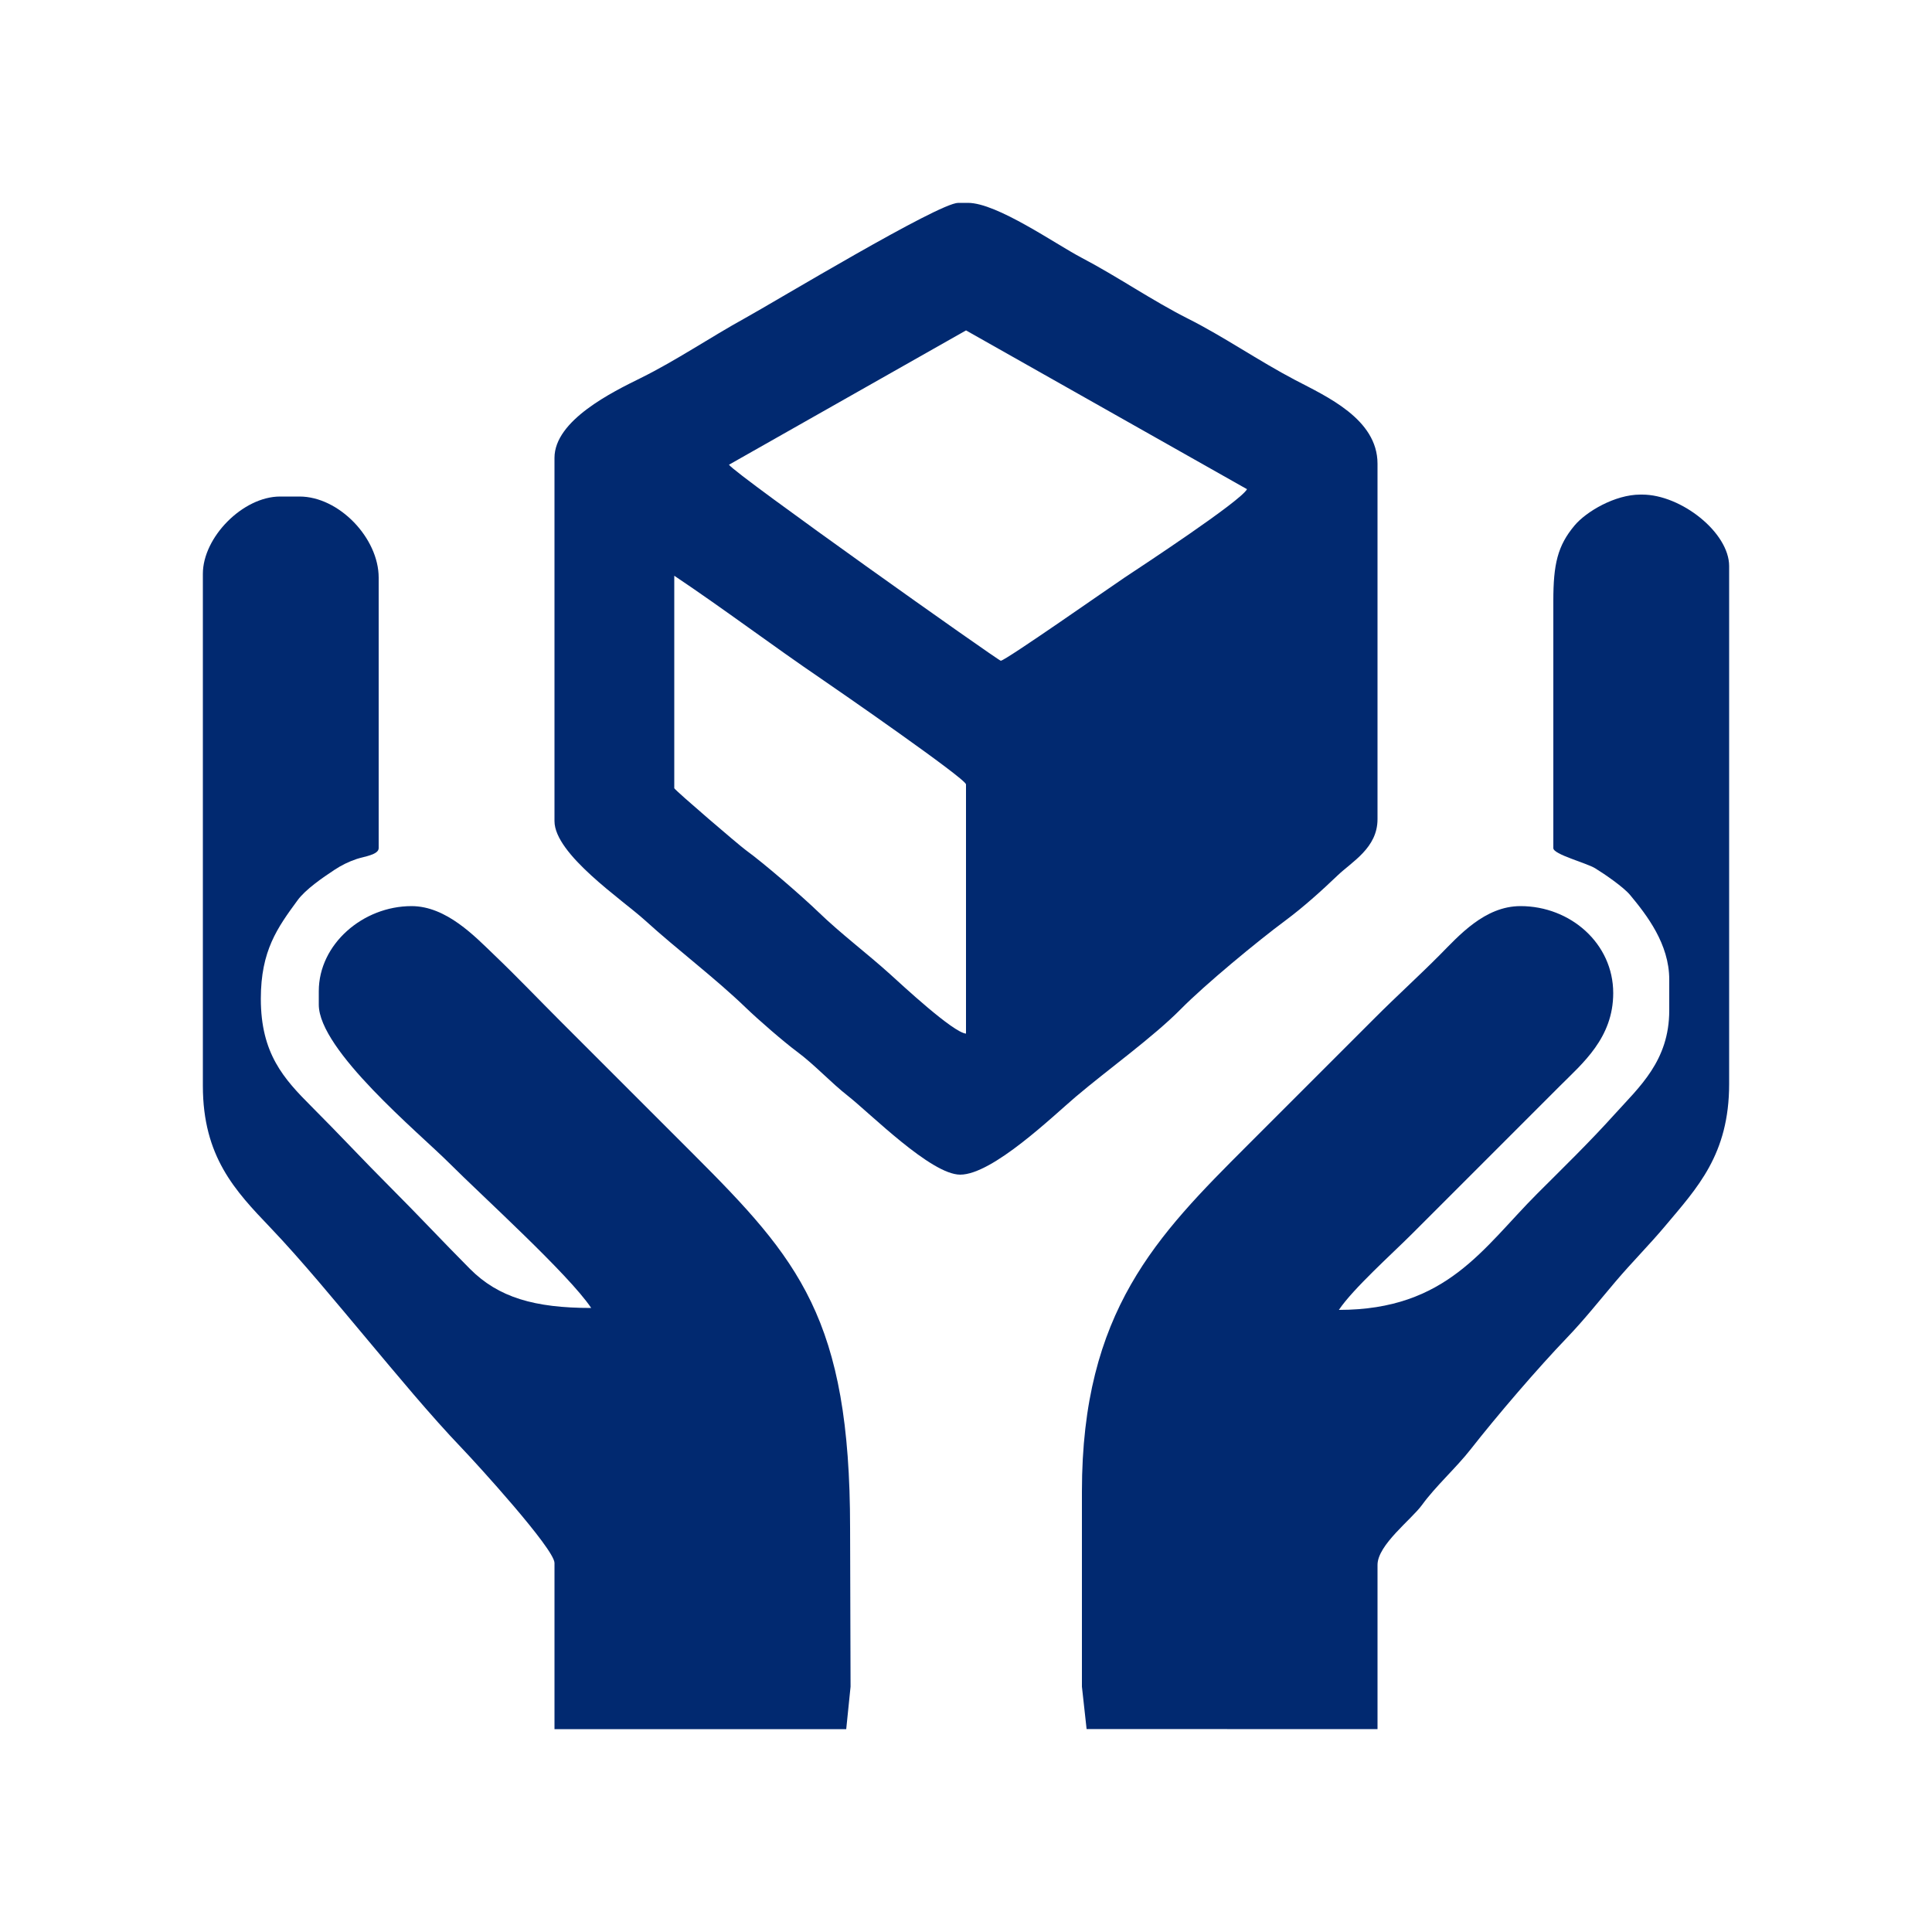 <?xml version="1.0" encoding="UTF-8"?>
<!DOCTYPE svg PUBLIC "-//W3C//DTD SVG 1.1//EN" "http://www.w3.org/Graphics/SVG/1.1/DTD/svg11.dtd">
<!-- Creator: CorelDRAW 2020 (64-Bit) -->
<svg xmlns="http://www.w3.org/2000/svg" xml:space="preserve" width="127mm" height="127mm" version="1.1" style="shape-rendering:geometricPrecision; text-rendering:geometricPrecision; image-rendering:optimizeQuality; fill-rule:evenodd; clip-rule:evenodd"
viewBox="0 0 12685.78 12685.78"
 xmlns:xlink="http://www.w3.org/1999/xlink"
 xmlns:xodm="http://www.corel.com/coreldraw/odm/2003">
 <defs>
  <style type="text/css">
   <![CDATA[
    .fil0 {fill:none}
    .fil1 {fill:#012970}
   ]]>
  </style>
 </defs>
 <g id="Слой_x0020_1">
  <g id="_1752241666912">
   <path id="_46465008" class="fil0" d="M4786.44 3051.43c44.15,64.87 1769.47,1287.1 1784.82,1287.1 29.71,0 725.67,-488.27 811.89,-545.49 113.77,-75.49 762.58,-501.66 804.91,-580.94l-1845 -1042.6 -1556.61 881.92z"/>
   <path id="_46364152" class="fil0" d="M4427.36 5175.8c15.02,22.44 424.68,373.49 469.37,405.94 120.35,87.4 367.95,301.5 479.14,408.86 146.61,141.57 314.91,267.2 468.92,406.39 78.21,70.67 413.43,382.85 498.11,389.89l0 -1636.46c0,-36.49 -846.35,-622.36 -946.19,-690.28 -330.3,-224.71 -641.78,-460.42 -969.36,-679.78l0 1395.43z"/>
   <path id="_44731600" class="fil1" d="M4427.36 3780.37c327.58,219.35 639.06,455.07 969.36,679.78 99.84,67.92 946.19,653.8 946.19,690.28l0 1636.46c-84.68,-7.04 -419.9,-319.22 -498.11,-389.89 -154.02,-139.19 -322.32,-264.82 -468.92,-406.39 -111.2,-107.36 -358.79,-321.46 -479.14,-408.86 -44.69,-32.45 -454.35,-383.5 -469.37,-405.94l0 -1395.43zm1915.69 -1610.85l1845 1042.6c-42.32,79.28 -691.13,505.45 -804.91,580.94 -86.22,57.22 -782.18,545.49 -811.89,545.49 -15.34,0 -1740.67,-1222.24 -1784.82,-1287.1l1556.61 -881.92zm-2702.21 837.01l0 2384.93c0,217.79 447,517.61 592.87,650.33 215.15,195.73 459.07,377.52 665.93,577.27 78.57,75.86 247.22,222.34 334.53,287.07 114.16,84.63 220.55,201.34 332.53,289.08 146.35,114.67 545.93,517.75 738.14,517.75 212.41,0 611.27,-386.27 757.85,-510.73 210.18,-178.48 507.6,-390.95 691.52,-577.06 158.89,-160.79 500.69,-443.61 686.9,-581.67 114.8,-85.11 238.23,-195.96 340.34,-293.95 96.09,-92.23 263.51,-181.58 263.51,-370.77l0 -2334.19c0,-293.29 -334.9,-441.36 -541.33,-549.64 -237.56,-124.6 -468.73,-284.71 -701.69,-401.96 -236.68,-119.13 -464.7,-277.57 -701.96,-401.7 -167.93,-87.86 -553.16,-359.28 -744.39,-359.28l-63.43 0c-129.17,0 -1207.75,650.95 -1399.8,756.79 -227.17,125.2 -453.41,278.92 -685,393.29 -184.89,91.31 -566.52,277.23 -566.52,524.44z"/>
   <path id="_61814032" class="fil0" d="M10199.37 5569.06l0 -1623.78c0,-240.59 27.74,-361.65 139.4,-494.88 76.31,-91.05 265.2,-202.83 431.46,-202.83l12.69 0c255.58,0 570.86,249.46 570.86,469.37l0 3399.78c0,464.71 -209.55,682.47 -421.9,935.48 -101.9,121.41 -216.7,236.26 -323.27,361.77 -105.46,124.21 -205.92,251.15 -317.56,367.47 -195.67,203.89 -460.15,512.35 -634.8,735.26 -96.54,123.2 -228.86,240.64 -319.52,365.52 -69.18,95.3 -291.77,261.7 -291.77,393.26l0 1078.29 -1910.21 -0.65 -30.72 -278.44 0 -1281.26c0,-1184.61 495.3,-1681.56 1087.83,-2273.91 281.85,-281.77 555.95,-555.24 837.26,-837.27 142.03,-142.39 285.22,-271.55 424.97,-412.29 123.56,-124.44 294.16,-320.33 529.62,-320.33 328.97,0 608.92,246.43 608.92,570.86 0,295 -201,461.02 -352.05,612.07 -165.88,165.88 -322.48,322.55 -488.36,488.44 -163.78,163.77 -318.29,318.28 -482.06,482.06 -130.51,130.51 -385.96,359.09 -478.91,497.89 709.45,0 946.23,-407.04 1303.49,-764.29 175.72,-175.72 340.29,-335.14 507.22,-520.34 160.72,-178.29 358.57,-349.88 358.57,-681.66l0 -202.97c0,-233.03 -147.43,-423.19 -256.97,-554.93 -43.34,-52.11 -166.36,-136.86 -230.06,-175.87 -56.64,-34.68 -274.11,-90.54 -274.11,-131.83zm-8486.79 989.49c0,360.1 151.47,525.73 332.99,707.25 177.84,177.84 341.24,353.92 520.12,532.81 179.03,179.02 342.43,354.4 520.02,532.89 187.14,188.08 424.46,256.77 796.16,256.77 -148.36,-221.55 -712.87,-731.84 -935.6,-954.58 -192.44,-192.46 -853.1,-737.61 -853.1,-1037.09l0 -88.8c0,-307.57 289.45,-558.17 608.92,-558.17 229.01,0 417.21,200.26 542.53,320.11 150.42,143.87 289.65,290.1 437.43,437.88 292.75,292.75 576.27,576.2 869.01,868.94 692.06,692.06 1030.7,1082.03 1030.7,2457.89l3.1 1040.6 -28.47 278.72 -1915.55 0 0 -1090.98c0,-92.63 -517.55,-659.15 -606.04,-751.35 -207.33,-216.04 -435.31,-492.47 -631.35,-726.03 -196,-233.53 -423.61,-510.74 -630.3,-727.06 -228.54,-239.2 -441.12,-463.39 -441.12,-928.95l0 -3361.73c0,-239.77 262.41,-507.43 507.43,-507.43l126.86 0c259.76,0 520.12,272.95 520.12,532.8l0 1776.01c0,43.82 -97.1,55.14 -144.5,71.16 -55.51,18.75 -101.28,41.99 -144.92,70.73 -79.06,52.06 -190.98,129 -243.4,200.61 -132.11,180.49 -241.02,330.12 -241.02,646.98zm1928.24 -3552.02c0,-247.21 381.63,-433.13 566.52,-524.44 231.59,-114.37 457.83,-268.09 685,-393.29 192.04,-105.84 1270.62,-756.79 1399.8,-756.79l63.43 0c191.24,0 576.46,271.42 744.39,359.28 237.26,124.13 465.28,282.57 701.96,401.7 232.96,117.25 464.13,277.36 701.69,401.96 206.43,108.28 541.33,256.35 541.33,549.64l0 2334.19c0,189.2 -167.42,278.55 -263.51,370.77 -102.11,97.99 -225.54,208.84 -340.34,293.95 -186.21,138.05 -528.01,420.88 -686.9,581.67 -183.92,186.11 -481.34,398.58 -691.52,577.06 -146.58,124.46 -545.44,510.73 -757.85,510.73 -192.21,0 -591.8,-403.08 -738.14,-517.75 -111.97,-87.73 -218.36,-204.44 -332.53,-289.08 -87.31,-64.73 -255.96,-211.2 -334.53,-287.07 -206.86,-199.76 -450.78,-381.54 -665.93,-577.27 -145.88,-132.72 -592.87,-432.54 -592.87,-650.33l0 -2384.93zm2131.21 -2993.84l-164.91 12.69 -76.11 12.69 -114.17 12.69 -63.43 12.69 -101.49 12.69 -50.74 12.69 -88.8 12.69 -38.06 12.69 -76.11 12.69 -50.74 12.69 -63.43 12.69 -38.06 12.69 -76.11 12.69 -25.37 12.69 -63.43 12.69 -38.06 12.69 -50.74 12.69 -38.06 12.69 -50.74 12.69 -38.06 12.69 -50.74 12.69 -25.37 12.69 -50.74 12.69 -25.37 12.69 -50.74 12.69 -25.37 12.69 -50.74 12.69 -12.69 12.69 -50.74 12.69 -25.37 12.69 -38.06 12.69 -25.37 12.69 -38.06 12.69 -25.37 12.69 -38.06 12.69 -25.37 12.69 -38.06 12.69 -25.37 12.69 -38.06 12.69 -12.69 12.69 -38.06 12.69 -25.37 12.69 -38.06 12.69 -12.69 12.69 -38.06 12.69 -12.69 12.69 -38.06 12.69 -12.69 12.69 -38.06 12.69 -25.37 12.69 -25.37 12.69 -25.37 12.69 -25.37 12.69 -12.69 12.69 -38.06 12.69 -12.69 12.69 -38.06 12.69 -12.69 12.69 -25.37 12.69 -25.37 12.69 -25.37 12.69 -25.37 12.69 -25.37 12.69 -12.69 12.69 -25.38 12.69 -12.69 12.69 -25.37 12.69 -25.37 12.69 -25.37 12.69 -12.69 12.69 -25.37 12.69 -12.69 12.69 -25.37 12.69 -25.37 12.69 -25.37 12.69 -12.69 12.69 -25.37 12.69 -12.69 12.69 -25.37 12.69 -12.69 12.69 -25.37 12.69 -12.69 12.69 -25.37 12.69 -12.69 12.69 -25.37 12.69 -12.69 12.69 -25.37 12.69 -12.69 12.69 -12.69 12.69 -25.37 12.69 -25.37 12.69 0 25.37 -25.37 0 -12.69 12.69 -25.37 12.69 -12.69 12.69 -25.37 12.69 0 25.37 -25.37 0 -12.69 12.69 -25.37 12.69 -12.69 12.69 -25.37 12.69 0 25.37 -25.37 0 -12.69 12.69 -12.69 12.69 -25.37 12.69 -12.69 12.69 -12.69 12.69 -25.37 12.69 0 25.37 -25.37 0 -12.69 12.69 -12.69 12.69 -12.69 12.69 -12.69 12.69 -25.37 12.69 -12.69 12.69 -12.69 12.69 -12.69 12.69 -12.69 12.69 -25.37 12.69 0 25.37 -25.37 0 0 25.37 -25.37 0 -12.69 12.69 -12.69 12.69 -12.69 12.69 -12.69 12.69 -12.69 12.69 -12.69 12.69 -12.69 12.69 -25.37 12.69 -12.69 12.69 -12.69 12.69 -12.69 12.69 -12.69 12.69 -12.69 12.69 -12.69 12.69 -12.69 12.69 -12.69 12.69 -12.69 12.69 -12.69 12.69 -12.69 12.69 -12.69 12.69 -12.69 12.69 -12.69 12.69 -12.69 12.69 -12.69 12.69 -12.69 12.69 -12.69 12.69 -12.69 12.69 -12.69 25.37 -12.69 12.69 -12.69 12.69 -12.69 12.69 -12.69 12.69 -12.69 12.69 -12.69 12.69 -12.69 12.69 0 25.37 -25.37 0 0 25.37 -25.37 0 -12.69 25.37 -12.69 12.69 -12.69 12.69 -12.69 12.69 -12.69 12.69 -12.69 12.69 -12.69 25.37 -12.69 12.69 -12.69 12.69 -12.69 12.69 0 25.37 -25.37 0 -12.69 25.37 -12.69 12.69 -12.69 12.69 -12.69 25.37 -12.69 12.69 -12.69 12.69 0 25.37 -25.37 0 -12.69 25.37 -12.69 12.69 -12.69 25.37 -12.69 12.69 0 25.37 -25.37 0 -12.69 25.37 -12.69 12.69 -12.69 25.37 -12.69 12.69 0 25.37 -25.37 0 -12.69 25.37 -12.69 25.37 -12.69 12.69 -12.69 12.69 -12.69 25.37 -12.69 12.69 -12.69 25.37 -12.69 12.69 -12.69 25.37 -12.69 12.69 -12.69 25.37 -12.69 12.69 -12.69 25.37 -12.69 12.69 -12.69 25.37 -12.69 12.69 -12.69 25.37 -12.69 25.37 -12.69 25.37 -12.69 12.69 -12.69 25.37 -12.69 12.69 -12.69 25.37 -12.69 25.37 -12.69 25.37 -12.69 12.69 -12.69 25.38 -12.69 12.69 -12.69 25.37 -12.69 25.37 -12.69 25.37 -12.69 25.37 -12.69 25.37 -12.69 12.69 -12.69 38.06 -12.69 12.69 -12.69 38.06 -12.69 12.69 -12.69 25.37 -12.69 25.37 -12.69 25.37 -12.69 25.37 -12.69 38.06 -12.69 12.69 -12.69 38.06 -12.69 12.69 -12.69 38.06 -12.69 12.69 -12.69 38.06 -12.69 25.37 -12.69 38.06 -12.69 12.69 -12.69 38.06 -12.69 25.37 -12.69 38.06 -12.69 25.37 -12.69 38.06 -12.69 25.37 -12.69 38.06 -12.69 25.37 -12.69 38.06 -12.69 25.37 -12.69 50.74 -12.69 12.69 -12.69 50.74 -12.69 25.37 -12.69 50.74 -12.69 25.37 -12.69 50.74 -12.69 25.37 -12.69 50.74 -12.69 38.06 -12.69 50.74 -12.69 38.06 -12.69 50.74 -12.69 38.06 -12.69 63.43 -12.69 25.37 -12.69 76.11 -12.69 38.06 -12.69 63.43 -12.69 50.74 -12.69 76.11 -12.69 38.06 -12.69 88.8 -12.69 50.74 -12.69 101.49 -12.69 63.43 -12.69 114.17 -12.69 76.11 -12.69 164.91 -12.69 114.17 0 913.37 12.69 114.17 12.69 164.91 12.69 76.11 12.69 114.17 12.69 63.43 12.69 101.49 12.69 50.74 12.69 88.8 12.69 38.06 12.69 76.11 12.69 50.74 12.69 63.43 12.69 38.06 12.69 76.11 12.69 25.37 12.69 63.43 12.69 38.06 12.69 50.74 12.69 38.06 12.69 50.74 12.69 38.06 12.69 50.74 12.69 25.37 12.69 50.74 12.69 25.37 12.69 50.74 12.69 25.37 12.69 50.74 12.69 12.69 12.69 50.74 12.69 25.37 12.69 38.06 12.69 25.37 12.69 38.06 12.69 25.37 12.69 38.06 12.69 25.37 12.69 38.06 12.69 25.37 12.69 38.06 12.69 12.69 12.69 38.06 12.69 25.37 12.69 38.06 12.69 12.69 12.69 38.06 12.69 12.69 12.69 38.06 12.69 12.69 12.69 38.06 12.69 25.37 12.69 25.37 12.69 25.37 12.69 25.37 12.69 12.69 12.69 38.06 12.69 12.69 12.69 38.06 12.69 12.69 12.69 25.37 12.69 25.37 12.69 25.37 12.69 25.37 12.69 25.37 12.69 12.69 12.69 25.38 12.69 12.69 12.69 25.37 12.69 25.37 12.69 25.37 12.69 12.69 12.69 25.37 12.69 12.69 12.69 25.37 12.69 25.37 12.69 25.37 12.69 12.69 12.69 25.37 12.69 12.69 12.69 25.37 12.69 12.69 12.69 25.37 12.69 12.69 12.69 25.37 12.69 12.69 12.69 25.37 12.69 12.69 12.69 25.37 12.69 12.69 12.69 12.69 12.69 25.37 12.69 25.37 25.37 0 0 25.37 12.69 12.69 12.69 25.37 12.69 12.69 12.69 25.37 25.37 0 0 25.37 12.69 12.69 12.69 25.37 12.69 12.69 12.69 25.37 25.37 0 0 25.37 12.69 12.69 12.69 12.69 12.69 25.37 12.69 12.69 12.69 12.69 12.69 25.37 25.37 0 0 25.37 12.69 12.69 12.69 12.69 12.69 12.69 12.69 25.37 12.69 12.69 12.69 12.69 12.69 12.69 12.69 12.69 12.69 12.69 12.69 25.37 25.37 0 0 25.37 25.37 0 0 25.37 12.69 12.69 12.69 12.69 12.69 12.69 12.69 12.69 12.69 12.69 12.69 12.69 12.69 12.69 12.69 25.37 12.69 12.69 12.69 12.69 12.69 12.69 12.69 12.69 12.69 12.69 12.69 12.69 12.69 12.69 12.69 12.69 12.69 12.69 12.69 12.69 12.69 12.69 12.69 12.69 12.69 12.69 12.69 12.69 12.69 12.69 12.69 12.69 12.69 12.69 12.69 12.69 12.69 12.69 25.37 12.69 12.69 12.69 12.69 12.69 12.69 12.69 12.69 12.69 12.69 12.69 12.69 12.69 12.69 12.69 25.37 0 0 25.37 25.37 0 0 25.37 25.37 12.69 12.69 12.69 12.69 12.69 12.69 12.69 12.69 12.69 25.37 12.69 12.69 12.69 12.69 12.69 12.69 12.69 12.69 12.69 25.37 0 0 25.37 25.37 12.69 12.69 12.69 12.69 12.69 25.37 12.69 12.69 12.69 12.69 12.69 25.37 0 0 25.37 25.37 12.69 12.69 12.69 25.37 12.69 12.69 12.69 25.37 0 0 25.37 25.37 12.69 12.69 12.69 25.37 12.69 12.69 12.69 25.37 0 0 25.37 25.37 12.69 25.37 12.69 12.69 12.69 12.69 12.69 25.37 12.69 12.69 12.69 25.37 12.69 12.69 12.69 25.37 12.69 12.69 12.69 25.37 12.69 12.69 12.69 25.37 12.69 12.69 12.69 25.37 12.69 12.69 12.69 25.37 12.69 25.37 12.69 25.37 12.69 12.69 12.69 25.37 12.69 12.69 12.69 25.37 12.69 25.37 12.69 25.37 12.69 12.69 12.69 25.38 12.69 12.69 12.69 25.37 12.69 25.37 12.69 25.37 12.69 25.37 12.69 25.37 12.69 12.69 12.69 38.06 12.69 12.69 12.69 38.06 12.69 12.69 12.69 25.37 12.69 25.37 12.69 25.37 12.69 25.37 12.69 38.06 12.69 12.69 12.69 38.06 12.69 12.69 12.69 38.06 12.69 12.69 12.69 38.06 12.69 25.37 12.69 38.06 12.69 12.69 12.69 38.06 12.69 25.37 12.69 38.06 12.69 25.37 12.69 38.06 12.69 25.37 12.69 38.06 12.69 25.37 12.69 38.06 12.69 25.37 12.69 50.74 12.69 12.69 12.69 50.74 12.69 25.37 12.69 50.74 12.69 25.37 12.69 50.74 12.69 25.37 12.69 50.74 12.69 38.06 12.69 50.74 12.69 38.06 12.69 50.74 12.69 38.06 12.69 63.43 12.69 25.37 12.69 76.11 12.69 38.06 12.69 63.43 12.69 50.74 12.69 76.11 12.69 38.06 12.69 88.8 12.69 50.74 12.69 101.49 12.69 63.43 12.69 114.17 12.69 76.11 12.69 164.91 12.69 114.17 12.69 913.37 0 114.17 -12.69 164.91 -12.69 76.11 -12.69 114.17 -12.69 63.43 -12.69 101.49 -12.69 50.74 -12.69 88.8 -12.69 38.06 -12.69 76.11 -12.69 50.74 -12.69 63.43 -12.69 38.06 -12.69 76.11 -12.69 25.37 -12.69 63.43 -12.69 38.06 -12.69 50.74 -12.69 38.06 -12.69 50.74 -12.69 38.06 -12.69 50.74 -12.69 25.37 -12.69 50.74 -12.69 25.37 -12.69 50.74 -12.69 25.37 -12.69 50.74 -12.69 12.69 -12.69 50.74 -12.69 25.37 -12.69 38.06 -12.69 25.37 -12.69 38.06 -12.69 25.37 -12.69 38.06 -12.69 25.37 -12.69 38.06 -12.69 25.37 -12.69 38.06 -12.69 12.69 -12.69 38.06 -12.69 25.37 -12.69 38.06 -12.69 12.69 -12.69 38.06 -12.69 12.69 -12.69 38.06 -12.69 12.69 -12.69 38.06 -12.69 25.37 -12.69 25.37 -12.69 25.37 -12.69 25.37 -12.69 12.69 -12.69 38.06 -12.69 12.69 -12.69 38.06 -12.69 12.69 -12.69 25.37 -12.69 25.37 -12.69 25.37 -12.69 25.37 -12.69 25.37 -12.69 12.69 -12.69 25.38 -12.69 12.69 -12.69 25.37 -12.69 25.37 -12.69 25.37 -12.69 12.69 -12.69 25.37 -12.69 12.69 -12.69 25.37 -12.69 25.37 -12.69 25.37 -12.69 12.69 -12.69 25.37 -12.69 12.69 -12.69 25.37 -12.69 12.69 -12.69 25.37 -12.69 12.69 -12.69 25.37 -12.69 12.69 -12.69 25.37 -12.69 12.69 -12.69 25.37 -12.69 12.69 -12.69 12.69 -12.69 25.37 -12.69 25.37 -12.69 0 -25.37 25.37 0 12.69 -12.69 25.37 -12.69 12.69 -12.69 25.37 -12.69 0 -25.37 25.37 0 12.69 -12.69 25.37 -12.69 12.69 -12.69 25.37 -12.69 0 -25.37 25.37 0 12.69 -12.69 12.69 -12.69 25.37 -12.69 12.69 -12.69 12.69 -12.69 25.37 -12.69 0 -25.37 25.37 0 12.69 -12.69 12.69 -12.69 12.69 -12.69 12.69 -12.69 25.37 -12.69 12.69 -12.69 12.69 -12.69 12.69 -12.69 12.69 -12.69 25.37 -12.69 0 -25.37 25.37 0 0 -25.37 25.37 0 12.69 -12.69 12.69 -12.69 12.69 -12.69 12.69 -12.69 12.69 -12.69 12.69 -12.69 12.69 -12.69 25.37 -12.69 12.69 -12.69 12.69 -12.69 12.69 -12.69 12.69 -12.69 12.69 -12.69 12.69 -12.69 12.69 -12.69 12.69 -12.69 12.69 -12.69 12.69 -12.69 12.69 -12.69 12.69 -12.69 12.69 -12.69 12.69 -12.69 12.69 -12.69 12.69 -12.69 12.69 -12.69 12.69 -12.69 12.69 -12.69 12.69 -25.37 12.69 -12.69 12.69 -12.69 12.69 -12.69 12.69 -12.69 12.69 -12.69 12.69 -12.69 12.69 -12.69 0 -25.37 25.37 0 0 -25.37 25.37 0 12.69 -25.37 12.69 -12.69 12.69 -12.69 12.69 -12.69 12.69 -12.69 12.69 -12.69 12.69 -25.37 12.69 -12.69 12.69 -12.69 12.69 -12.69 0 -25.37 25.37 0 12.69 -25.37 12.69 -12.69 12.69 -12.69 12.69 -25.37 12.69 -12.69 12.69 -12.69 0 -25.37 25.37 0 12.69 -25.37 12.69 -12.69 12.69 -25.37 12.69 -12.69 0 -25.37 25.37 0 12.69 -25.37 12.69 -12.69 12.69 -25.37 12.69 -12.69 0 -25.37 25.37 0 12.69 -25.37 12.69 -25.37 12.69 -12.69 12.69 -12.69 12.69 -25.37 12.69 -12.69 12.69 -25.37 12.69 -12.69 12.69 -25.37 12.69 -12.69 12.69 -25.37 12.69 -12.69 12.69 -25.37 12.69 -12.69 12.69 -25.37 12.69 -12.69 12.69 -25.37 12.69 -25.37 12.69 -25.37 12.69 -12.69 12.69 -25.37 12.69 -12.69 12.69 -25.37 12.69 -25.37 12.69 -25.37 12.69 -12.69 12.69 -25.38 12.69 -12.69 12.69 -25.37 12.69 -25.37 12.69 -25.37 12.69 -25.37 12.69 -25.37 12.69 -12.69 12.69 -38.06 12.69 -12.69 12.69 -38.06 12.69 -12.69 12.69 -25.37 12.69 -25.37 12.69 -25.37 12.69 -25.37 12.69 -38.06 12.69 -12.69 12.69 -38.06 12.69 -12.69 12.69 -38.06 12.69 -12.69 12.69 -38.06 12.69 -25.37 12.69 -38.06 12.69 -12.69 12.69 -38.06 12.69 -25.37 12.69 -38.06 12.69 -25.37 12.69 -38.06 12.69 -25.37 12.69 -38.06 12.69 -25.37 12.69 -38.06 12.69 -25.37 12.69 -50.74 12.69 -12.69 12.69 -50.74 12.69 -25.37 12.69 -50.74 12.69 -25.37 12.69 -50.74 12.69 -25.37 12.69 -50.74 12.69 -38.06 12.69 -50.74 12.69 -38.06 12.69 -50.74 12.69 -38.06 12.69 -63.43 12.69 -25.37 12.69 -76.11 12.69 -38.06 12.69 -63.43 12.69 -50.74 12.69 -76.11 12.69 -38.06 12.69 -88.8 12.69 -50.74 12.69 -101.49 12.69 -63.43 12.69 -114.17 12.69 -76.11 12.69 -164.91 12.69 -114.17 0 -913.37 -12.69 -114.17 -12.69 -164.91 -12.69 -76.11 -12.69 -114.17 -12.69 -63.43 -12.69 -101.49 -12.69 -50.74 -12.69 -88.8 -12.69 -38.06 -12.69 -76.11 -12.69 -50.74 -12.69 -63.43 -12.69 -38.06 -12.69 -76.11 -12.69 -25.37 -12.69 -63.43 -12.69 -38.06 -12.69 -50.74 -12.69 -38.06 -12.69 -50.74 -12.69 -38.06 -12.69 -50.74 -12.69 -25.37 -12.69 -50.74 -12.69 -25.37 -12.69 -50.74 -12.69 -25.37 -12.69 -50.74 -12.69 -12.69 -12.69 -50.74 -12.69 -25.37 -12.69 -38.06 -12.69 -25.37 -12.69 -38.06 -12.69 -25.37 -12.69 -38.06 -12.69 -25.37 -12.69 -38.06 -12.69 -25.37 -12.69 -38.06 -12.69 -12.69 -12.69 -38.06 -12.69 -25.37 -12.69 -38.06 -12.69 -12.69 -12.69 -38.06 -12.69 -12.69 -12.69 -38.06 -12.69 -12.69 -12.69 -38.06 -12.69 -25.37 -12.69 -25.37 -12.69 -25.37 -12.69 -25.37 -12.69 -12.69 -12.69 -38.06 -12.69 -12.69 -12.69 -38.06 -12.69 -12.69 -12.69 -25.37 -12.69 -25.37 -12.69 -25.37 -12.69 -25.37 -12.69 -25.37 -12.69 -12.69 -12.69 -25.38 -12.69 -12.69 -12.69 -25.37 -12.69 -25.37 -12.69 -25.37 -12.69 -12.69 -12.69 -25.37 -12.69 -12.69 -12.69 -25.37 -12.69 -25.37 -12.69 -25.37 -12.69 -12.69 -12.69 -25.37 -12.69 -12.69 -12.69 -25.37 -12.69 -12.69 -12.69 -25.37 -12.69 -12.69 -12.69 -25.37 -12.69 -12.69 -12.69 -25.37 -12.69 -12.69 -12.69 -25.37 -12.69 -12.69 -12.69 -12.69 -12.69 -25.37 -12.69 -25.37 -25.37 0 0 -25.37 -12.69 -12.69 -12.69 -25.37 -12.69 -12.69 -12.69 -25.37 -25.37 0 0 -25.37 -12.69 -12.69 -12.69 -25.37 -12.69 -12.69 -12.69 -25.37 -25.37 0 0 -25.37 -12.69 -12.69 -12.69 -12.69 -12.69 -25.37 -12.69 -12.69 -12.69 -12.69 -12.69 -25.37 -25.37 0 0 -25.37 -12.69 -12.69 -12.69 -12.69 -12.69 -12.69 -12.69 -25.37 -12.69 -12.69 -12.69 -12.69 -12.69 -12.69 -12.69 -12.69 -12.69 -12.69 -12.69 -25.37 -25.37 0 0 -25.37 -25.37 0 0 -25.37 -12.69 -12.69 -12.69 -12.69 -12.69 -12.69 -12.69 -12.69 -12.69 -12.69 -12.69 -12.69 -12.69 -12.69 -12.69 -25.37 -12.69 -12.69 -12.69 -12.69 -12.69 -12.69 -12.69 -12.69 -12.69 -12.69 -12.69 -12.69 -12.69 -12.69 -12.69 -12.69 -12.69 -12.69 -12.69 -12.69 -12.69 -12.69 -12.69 -12.69 -12.69 -12.69 -12.69 -12.69 -12.69 -12.69 -12.69 -12.69 -12.69 -12.69 -12.69 -12.69 -12.69 -12.69 -25.37 -12.69 -12.69 -12.69 -12.69 -12.69 -12.69 -12.69 -12.69 -12.69 -12.69 -12.69 -12.69 -12.69 -12.69 -12.69 -25.37 0 0 -25.37 -25.37 0 0 -25.37 -25.37 -12.69 -12.69 -12.69 -12.69 -12.69 -12.69 -12.69 -12.69 -12.69 -25.37 -12.69 -12.69 -12.69 -12.69 -12.69 -12.69 -12.69 -12.69 -12.69 -25.37 0 0 -25.37 -25.37 -12.69 -12.69 -12.69 -12.69 -12.69 -25.37 -12.69 -12.69 -12.69 -12.69 -12.69 -25.37 0 0 -25.37 -25.37 -12.69 -12.69 -12.69 -25.37 -12.69 -12.69 -12.69 -25.37 0 0 -25.37 -25.37 -12.69 -12.69 -12.69 -25.37 -12.69 -12.69 -12.69 -25.37 0 0 -25.37 -25.37 -12.69 -25.37 -12.69 -12.69 -12.69 -12.69 -12.69 -25.37 -12.69 -12.69 -12.69 -25.37 -12.69 -12.69 -12.69 -25.37 -12.69 -12.69 -12.69 -25.37 -12.69 -12.69 -12.69 -25.37 -12.69 -12.69 -12.69 -25.37 -12.69 -12.69 -12.69 -25.37 -12.69 -25.37 -12.69 -25.37 -12.69 -12.69 -12.69 -25.37 -12.69 -12.69 -12.69 -25.37 -12.69 -25.37 -12.69 -25.37 -12.69 -12.69 -12.69 -25.38 -12.69 -12.69 -12.69 -25.37 -12.69 -25.37 -12.69 -25.37 -12.69 -25.37 -12.69 -25.37 -12.69 -12.69 -12.69 -38.06 -12.69 -12.69 -12.69 -38.06 -12.69 -12.69 -12.69 -25.37 -12.69 -25.37 -12.69 -25.37 -12.69 -25.37 -12.69 -38.06 -12.69 -12.69 -12.69 -38.06 -12.69 -12.69 -12.69 -38.06 -12.69 -12.69 -12.69 -38.06 -12.69 -25.37 -12.69 -38.06 -12.69 -12.69 -12.69 -38.06 -12.69 -25.37 -12.69 -38.06 -12.69 -25.37 -12.69 -38.06 -12.69 -25.37 -12.69 -38.06 -12.69 -25.37 -12.69 -38.06 -12.69 -25.37 -12.69 -50.74 -12.69 -12.69 -12.69 -50.74 -12.69 -25.37 -12.69 -50.74 -12.69 -25.37 -12.69 -50.74 -12.69 -25.37 -12.69 -50.74 -12.69 -38.06 -12.69 -50.74 -12.69 -38.06 -12.69 -50.74 -12.69 -38.06 -12.69 -63.43 -12.69 -25.37 -12.69 -76.11 -12.69 -38.06 -12.69 -63.43 -12.69 -50.74 -12.69 -76.11 -12.69 -38.06 -12.69 -88.8 -12.69 -50.74 -12.69 -101.49 -12.69 -63.43 -12.69 -114.17 -12.69 -76.11 -12.69 -164.91 -12.69 -114.17 -12.69 -913.37 0 -114.17 12.69z"/>
   <path id="_61861720" class="fil1" d="M10199.37 5569.06c0,41.29 217.48,97.15 274.11,131.83 63.7,39.02 186.72,123.76 230.06,175.87 109.54,131.73 256.97,321.9 256.97,554.93l0 202.97c0,331.79 -197.85,503.37 -358.57,681.66 -166.93,185.19 -331.5,344.61 -507.22,520.34 -357.26,357.25 -594.03,764.29 -1303.49,764.29 92.96,-138.8 348.4,-367.38 478.91,-497.89 163.77,-163.78 318.28,-318.29 482.06,-482.06 165.88,-165.89 322.48,-322.56 488.36,-488.44 151.05,-151.05 352.05,-317.07 352.05,-612.07 0,-324.43 -279.95,-570.86 -608.92,-570.86 -235.46,0 -406.05,195.89 -529.62,320.33 -139.75,140.74 -282.94,269.9 -424.97,412.29 -281.31,282.03 -555.41,555.5 -837.26,837.27 -592.52,592.34 -1087.83,1089.3 -1087.83,2273.91l0 1281.26 30.72 278.44 1910.21 0.65 0 -1078.29c0,-131.56 222.59,-297.96 291.77,-393.26 90.66,-124.88 222.98,-242.32 319.52,-365.52 174.64,-222.91 439.13,-531.37 634.8,-735.26 111.64,-116.32 212.1,-243.26 317.56,-367.47 106.57,-125.51 221.37,-240.36 323.27,-361.77 212.34,-253.01 421.9,-470.77 421.9,-935.48l0 -3399.78c0,-219.91 -315.28,-469.37 -570.86,-469.37l-12.69 0c-166.25,0 -355.14,111.78 -431.46,202.83 -111.66,133.23 -139.4,254.29 -139.4,494.88l0 1623.78z"/>
   <path id="_61861832" class="fil1" d="M1712.6 6558.55c0,-316.86 108.91,-466.5 241.02,-646.98 52.42,-71.62 164.34,-148.55 243.4,-200.61 43.64,-28.74 89.41,-51.98 144.92,-70.73 47.4,-16.02 144.5,-27.34 144.5,-71.16l0 -1776.01c0,-259.85 -260.36,-532.8 -520.12,-532.8l-126.86 0c-245.02,0 -507.43,267.66 -507.43,507.43l0 3361.73c0,465.56 212.58,689.75 441.12,928.95 206.69,216.33 434.3,493.54 630.3,727.06 196.04,233.57 424.02,510 631.35,726.03 88.49,92.2 606.04,658.72 606.04,751.35l0 1090.98 1915.55 0 28.47 -278.72 -3.1 -1040.6c0,-1375.87 -338.64,-1765.83 -1030.7,-2457.89 -292.74,-292.74 -576.26,-576.19 -869.01,-868.94 -147.77,-147.77 -287.01,-294.01 -437.43,-437.88 -125.32,-119.86 -313.52,-320.11 -542.53,-320.11 -319.46,0 -608.92,250.6 -608.92,558.17l0 88.8c0,299.47 660.66,844.62 853.1,1037.09 222.73,222.74 787.24,733.03 935.6,954.58 -371.69,0 -609.02,-68.69 -796.16,-256.77 -177.59,-178.49 -340.99,-353.87 -520.02,-532.89 -178.88,-178.89 -342.28,-354.97 -520.12,-532.81 -181.52,-181.52 -332.99,-347.15 -332.99,-707.25z"/>
  </g>
 </g>
</svg>

